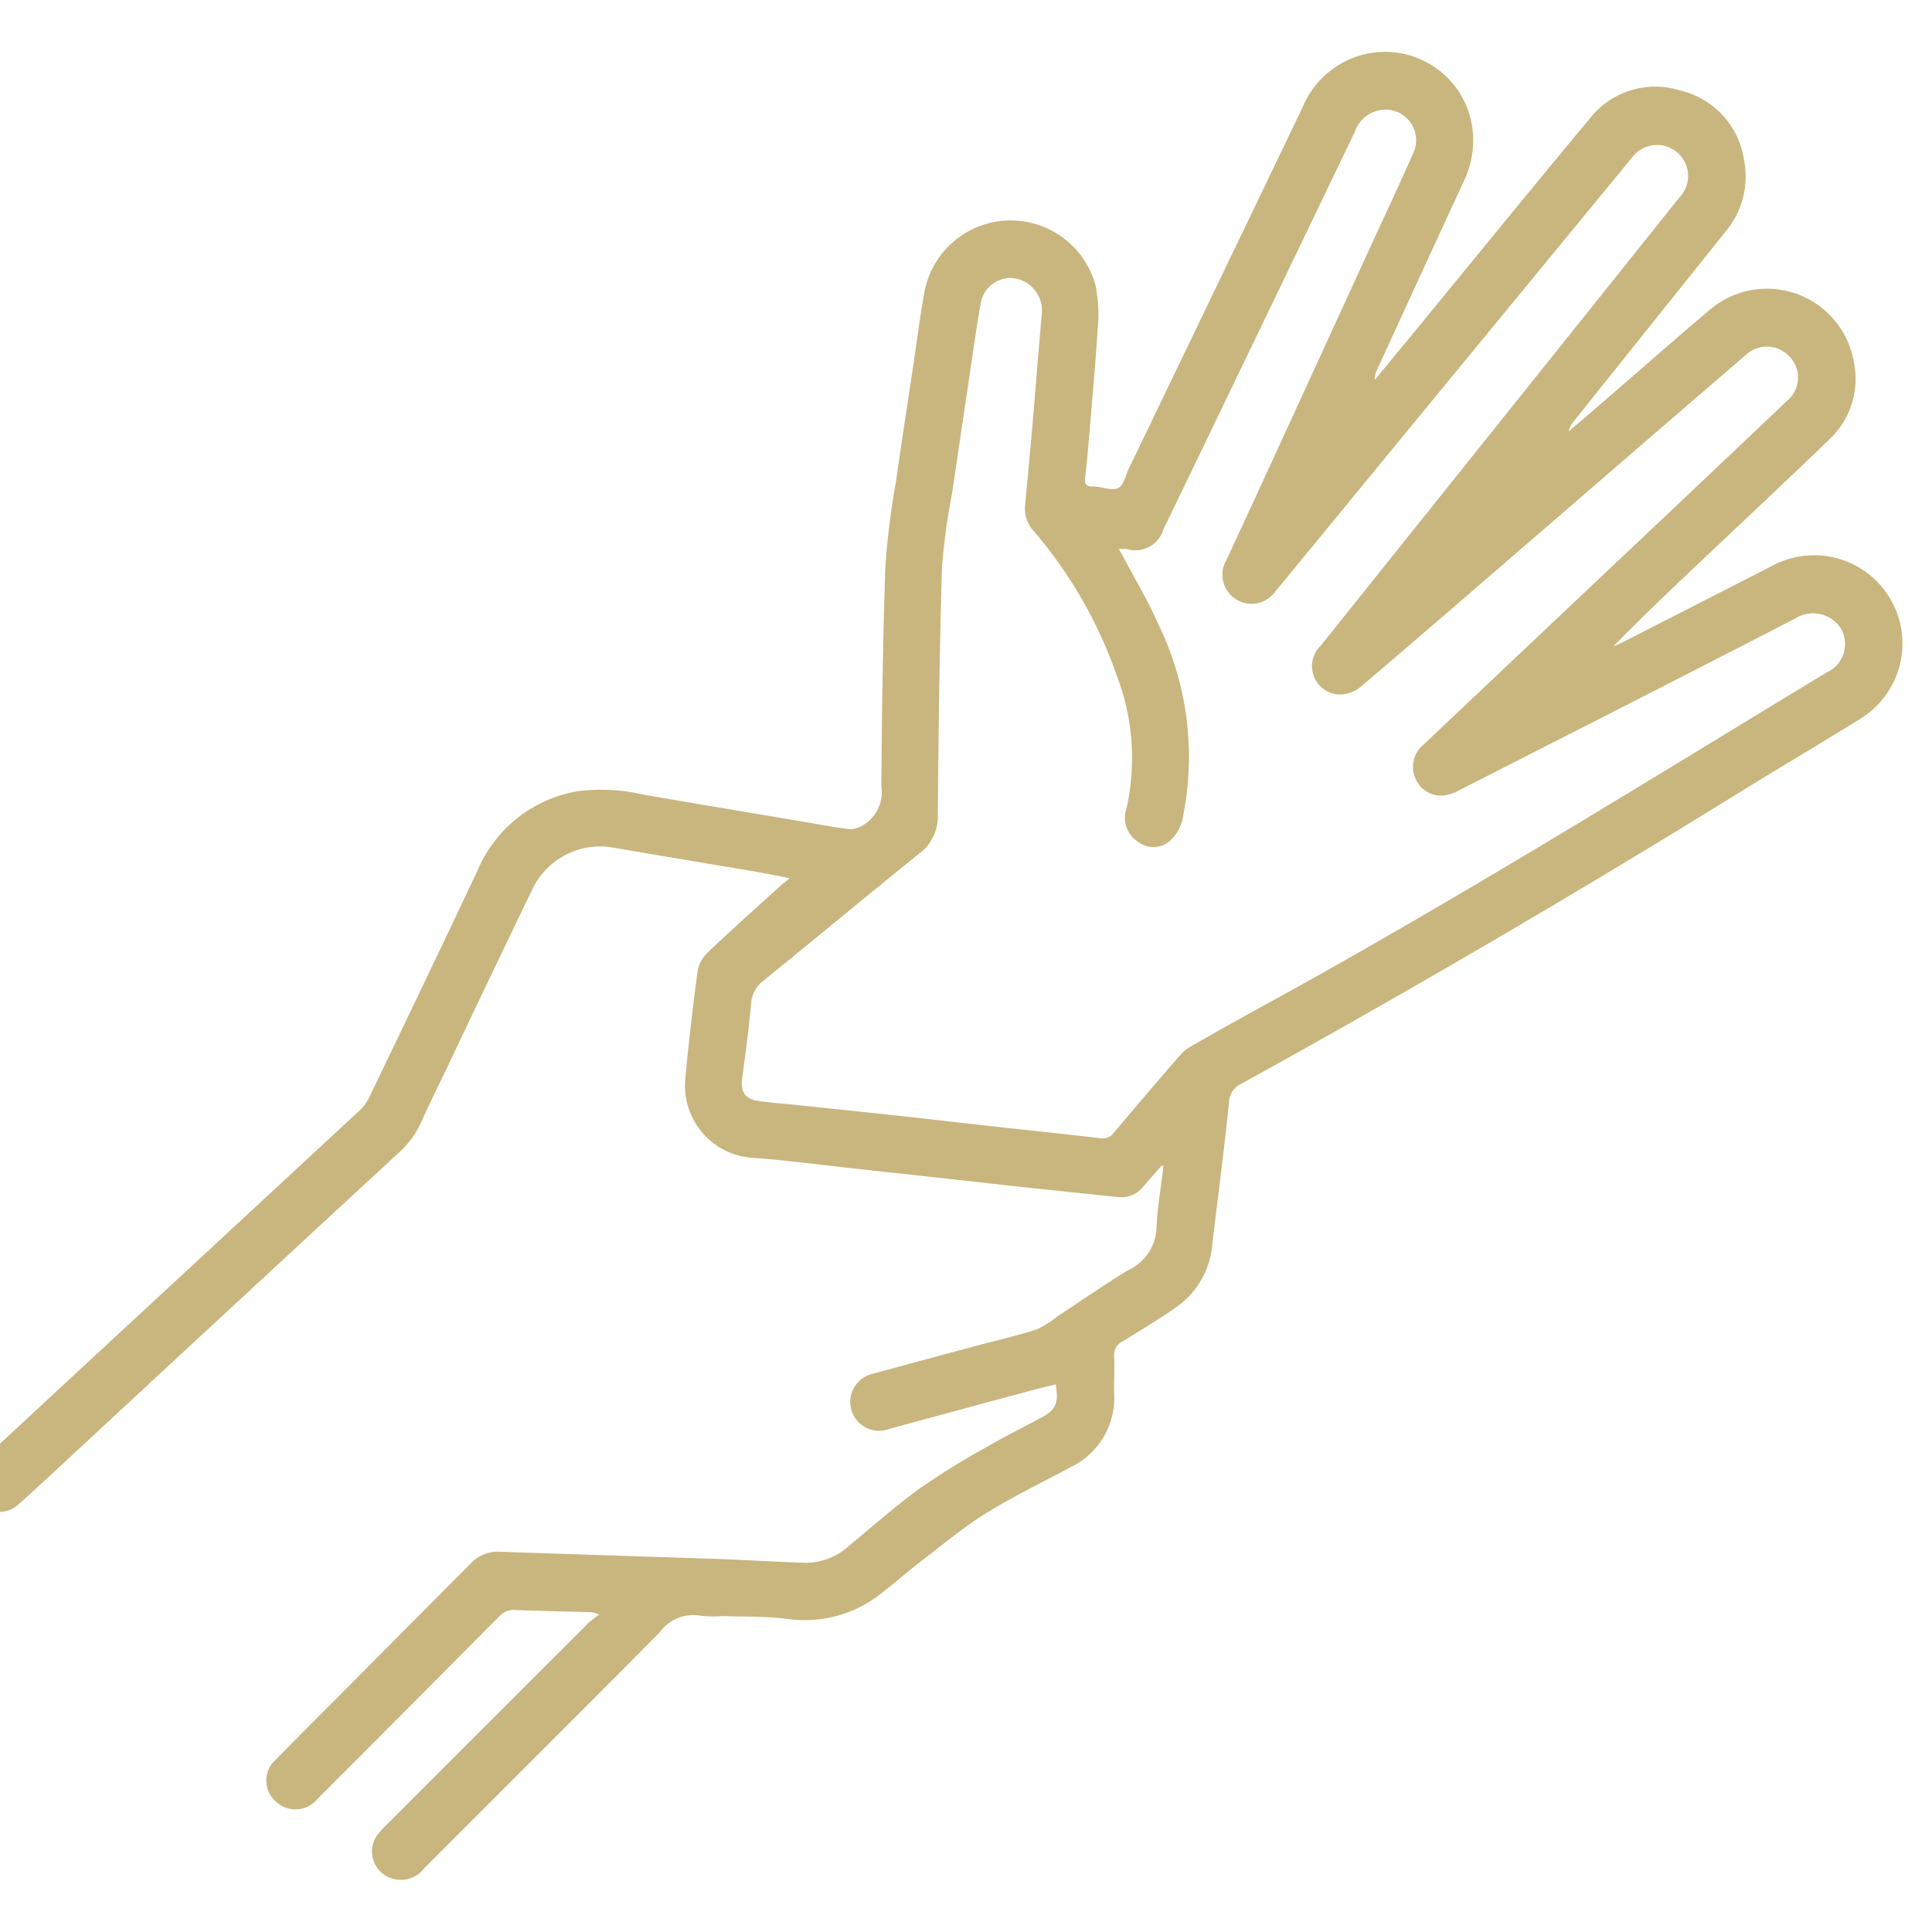 <?xml version="1.0" encoding="UTF-8"?>
<svg xmlns="http://www.w3.org/2000/svg" xmlns:xlink="http://www.w3.org/1999/xlink" width="66" height="66" viewBox="0 0 66 66">
  <defs>
    <clipPath id="clip-path">
      <rect id="Rectangle_688" data-name="Rectangle 688" width="66" height="66" transform="translate(183 4276)" fill="#fff"></rect>
    </clipPath>
    <clipPath id="clip-path-2">
      <rect id="Rectangle_725" data-name="Rectangle 725" width="66" height="62.456" fill="#c9b67e"></rect>
    </clipPath>
  </defs>
  <g id="Mask_Group_121" data-name="Mask Group 121" transform="translate(-183 -4276)" clip-path="url(#clip-path)">
    <g id="Group_738" data-name="Group 738" transform="translate(182 4277.772)">
      <g id="Group_736" data-name="Group 736" clip-path="url(#clip-path-2)">
        <path id="Path_1669" data-name="Path 1669" d="M40.686,38.044c-.21.239-.421.477-.629.718a.95.95,0,0,1-.855.36c-.962-.1-1.924-.2-2.886-.3-.929-.1-1.856-.206-2.784-.308l-3.447-.378c-1.1-.12-2.208-.27-3.316-.351a2.47,2.47,0,0,1-2.361-2.659c.113-1.261.26-2.521.431-3.775a1.216,1.216,0,0,1,.388-.633c.785-.744,1.592-1.464,2.392-2.191.09-.081.187-.155.358-.3-.442-.085-.781-.156-1.121-.214-1.685-.286-3.371-.564-5.055-.854a2.575,2.575,0,0,0-2.62,1.457q-1.446,3-2.875,6.014c-.311.652-.635,1.3-.928,1.957a3.113,3.113,0,0,1-.769,1.032Q9.324,42.5,4.051,47.394c-.8.742-1.6,1.493-2.413,2.219a.959.959,0,0,1-1.6-.493.933.933,0,0,1,.33-.985q2.671-2.482,5.347-4.959,3.792-3.512,7.583-7.025a1.538,1.538,0,0,0,.325-.454c1.236-2.575,2.474-5.149,3.691-7.732a4.528,4.528,0,0,1,3.44-2.71,6.411,6.411,0,0,1,2.253.123c1.793.309,3.589.609,5.383.912.536.091,1.071.193,1.61.262a.827.827,0,0,0,.445-.114,1.3,1.3,0,0,0,.663-1.325c.018-2.52.05-5.04.139-7.558a27.57,27.57,0,0,1,.36-2.874c.183-1.286.381-2.57.574-3.854.132-.878.244-1.76.4-2.633A3,3,0,0,1,38.43,8,5.1,5.1,0,0,1,38.5,9.455c-.085,1.332-.209,2.662-.32,3.992-.031.366-.063.732-.111,1.1-.026.2.024.3.235.3a1.309,1.309,0,0,1,.134.006c.26.023.571.145.764.043s.247-.425.358-.655Q42.535,8.065,45.5,1.89A3.054,3.054,0,0,1,48.267,0,3.011,3.011,0,0,1,51.23,2.25,3.178,3.178,0,0,1,51.014,4.4q-1.488,3.222-2.966,6.449a.758.758,0,0,0-.083.356q.688-.834,1.377-1.669C51.323,7.122,53.29,4.7,55.291,2.3a2.839,2.839,0,0,1,3.088-.986,2.867,2.867,0,0,1,2.2,2.384,2.921,2.921,0,0,1-.632,2.443q-2.57,3.209-5.138,6.421a1.026,1.026,0,0,0-.226.408c.392-.335.784-.668,1.174-1.005,1.206-1.042,2.4-2.095,3.619-3.126a3.011,3.011,0,0,1,4.951,1.74,2.835,2.835,0,0,1-.835,2.663c-1.446,1.391-2.911,2.764-4.369,4.144-1.012.957-2.025,1.914-3.009,2.925.1-.044.2-.083.3-.133q2.569-1.312,5.138-2.626a3.016,3.016,0,0,1,3,5.23c-1.35.842-2.724,1.647-4.077,2.485q-8.4,5.2-17.056,9.977a.715.715,0,0,0-.433.628c-.167,1.636-.383,3.267-.576,4.9a2.9,2.9,0,0,1-1.269,2.14c-.577.4-1.176.765-1.775,1.129a.523.523,0,0,0-.306.529c.022.411-.01.825,0,1.237a2.622,2.622,0,0,1-1.5,2.548c-.958.519-1.946.99-2.87,1.564-.771.479-1.474,1.068-2.2,1.623-.486.373-.945.781-1.431,1.154a4.175,4.175,0,0,1-3.2.83c-.716-.089-1.447-.066-2.171-.089a4.356,4.356,0,0,1-.768-.014,1.4,1.4,0,0,0-1.379.563c-2.673,2.7-5.371,5.385-8.058,8.076a1,1,0,0,1-1.075.344.965.965,0,0,1-.528-1.478,2.285,2.285,0,0,1,.287-.325q3.465-3.467,6.933-6.931a4.384,4.384,0,0,1,.372-.291,1.368,1.368,0,0,0-.238-.076c-.88-.026-1.761-.042-2.641-.078a.676.676,0,0,0-.551.232q-3.087,3.111-6.186,6.211a.972.972,0,0,1-1.4.129.953.953,0,0,1-.025-1.469c.645-.664,1.3-1.316,1.955-1.972q2.337-2.347,4.672-4.7a1.274,1.274,0,0,1,1.007-.421c2.507.088,5.014.163,7.52.25.98.034,1.959.1,2.939.127a2.186,2.186,0,0,0,1.462-.564c.806-.669,1.595-1.363,2.44-1.979a25.053,25.053,0,0,1,2.2-1.366c.634-.368,1.292-.7,1.938-1.044.508-.273.611-.5.5-1.141-.319.08-.637.155-.951.24q-2.361.637-4.721,1.277a.985.985,0,1,1-.579-1.877q1.732-.474,3.467-.938c.707-.19,1.422-.352,2.118-.573a3.259,3.259,0,0,0,.725-.452c.808-.53,1.6-1.084,2.428-1.585a1.645,1.645,0,0,0,.955-1.411c.031-.714.156-1.424.24-2.136l-.07-.028M39.217,16.981c.084.145.148.246.2.35.383.727.807,1.436,1.137,2.186a10.357,10.357,0,0,1,.829,6.751,1.414,1.414,0,0,1-.441.706.856.856,0,0,1-1.059.014.971.971,0,0,1-.4-1.145,7.843,7.843,0,0,0-.317-4.492A15.333,15.333,0,0,0,36.34,16.4a1.155,1.155,0,0,1-.326-.877c.084-.874.167-1.749.243-2.624.113-1.308.213-2.617.33-3.924A1.118,1.118,0,0,0,35.7,7.743,1.031,1.031,0,0,0,34.5,8.6c-.153.863-.27,1.732-.4,2.6q-.288,1.926-.571,3.854a22.389,22.389,0,0,0-.349,2.539c-.085,2.819-.119,5.64-.143,8.46a1.59,1.59,0,0,1-.644,1.342c-1.788,1.439-3.553,2.908-5.335,4.354a1.054,1.054,0,0,0-.4.8c-.079.829-.188,1.656-.3,2.48-.07.5.082.748.581.814s.973.1,1.46.153c1.116.117,2.233.233,3.349.354s2.253.255,3.38.379c1.149.127,2.3.244,3.447.38a.451.451,0,0,0,.461-.169q1.129-1.343,2.28-2.669a1.4,1.4,0,0,1,.358-.292c.782-.446,1.567-.89,2.357-1.322,6.58-3.6,12.946-7.564,19.357-11.45a1.07,1.07,0,0,0,.511-1.493,1.139,1.139,0,0,0-1.567-.36c-3.832,1.98-7.679,3.933-11.523,5.891a1.422,1.422,0,0,1-.469.155.946.946,0,0,1-.976-.555.99.99,0,0,1,.288-1.2q3.936-3.724,7.877-7.444,2.261-2.137,4.517-4.279a1.024,1.024,0,0,0,.08-1.516,1.046,1.046,0,0,0-1.473-.065q-3.432,2.958-6.86,5.921c-2.1,1.814-4.2,3.634-6.312,5.431a1.158,1.158,0,0,1-.786.258.969.969,0,0,1-.58-1.661q3.915-4.894,7.833-9.786,2.214-2.766,4.426-5.535a1.058,1.058,0,0,0,.276-.924,1.061,1.061,0,0,0-1.861-.479c-.306.369-.608.74-.913,1.111L48.006,14.25l-3.48,4.236A.994.994,0,0,1,42.9,17.351c1.693-3.648,3.362-7.307,5.04-10.962.445-.969.9-1.934,1.329-2.91a1.042,1.042,0,0,0-1.089-1.493,1.114,1.114,0,0,0-.9.751q-3.261,6.79-6.535,13.575a1,1,0,0,1-1.249.672,2.455,2.455,0,0,0-.277,0" transform="translate(0 0)" fill="#c9b67e"></path>
      </g>
    </g>
  </g>
</svg>

